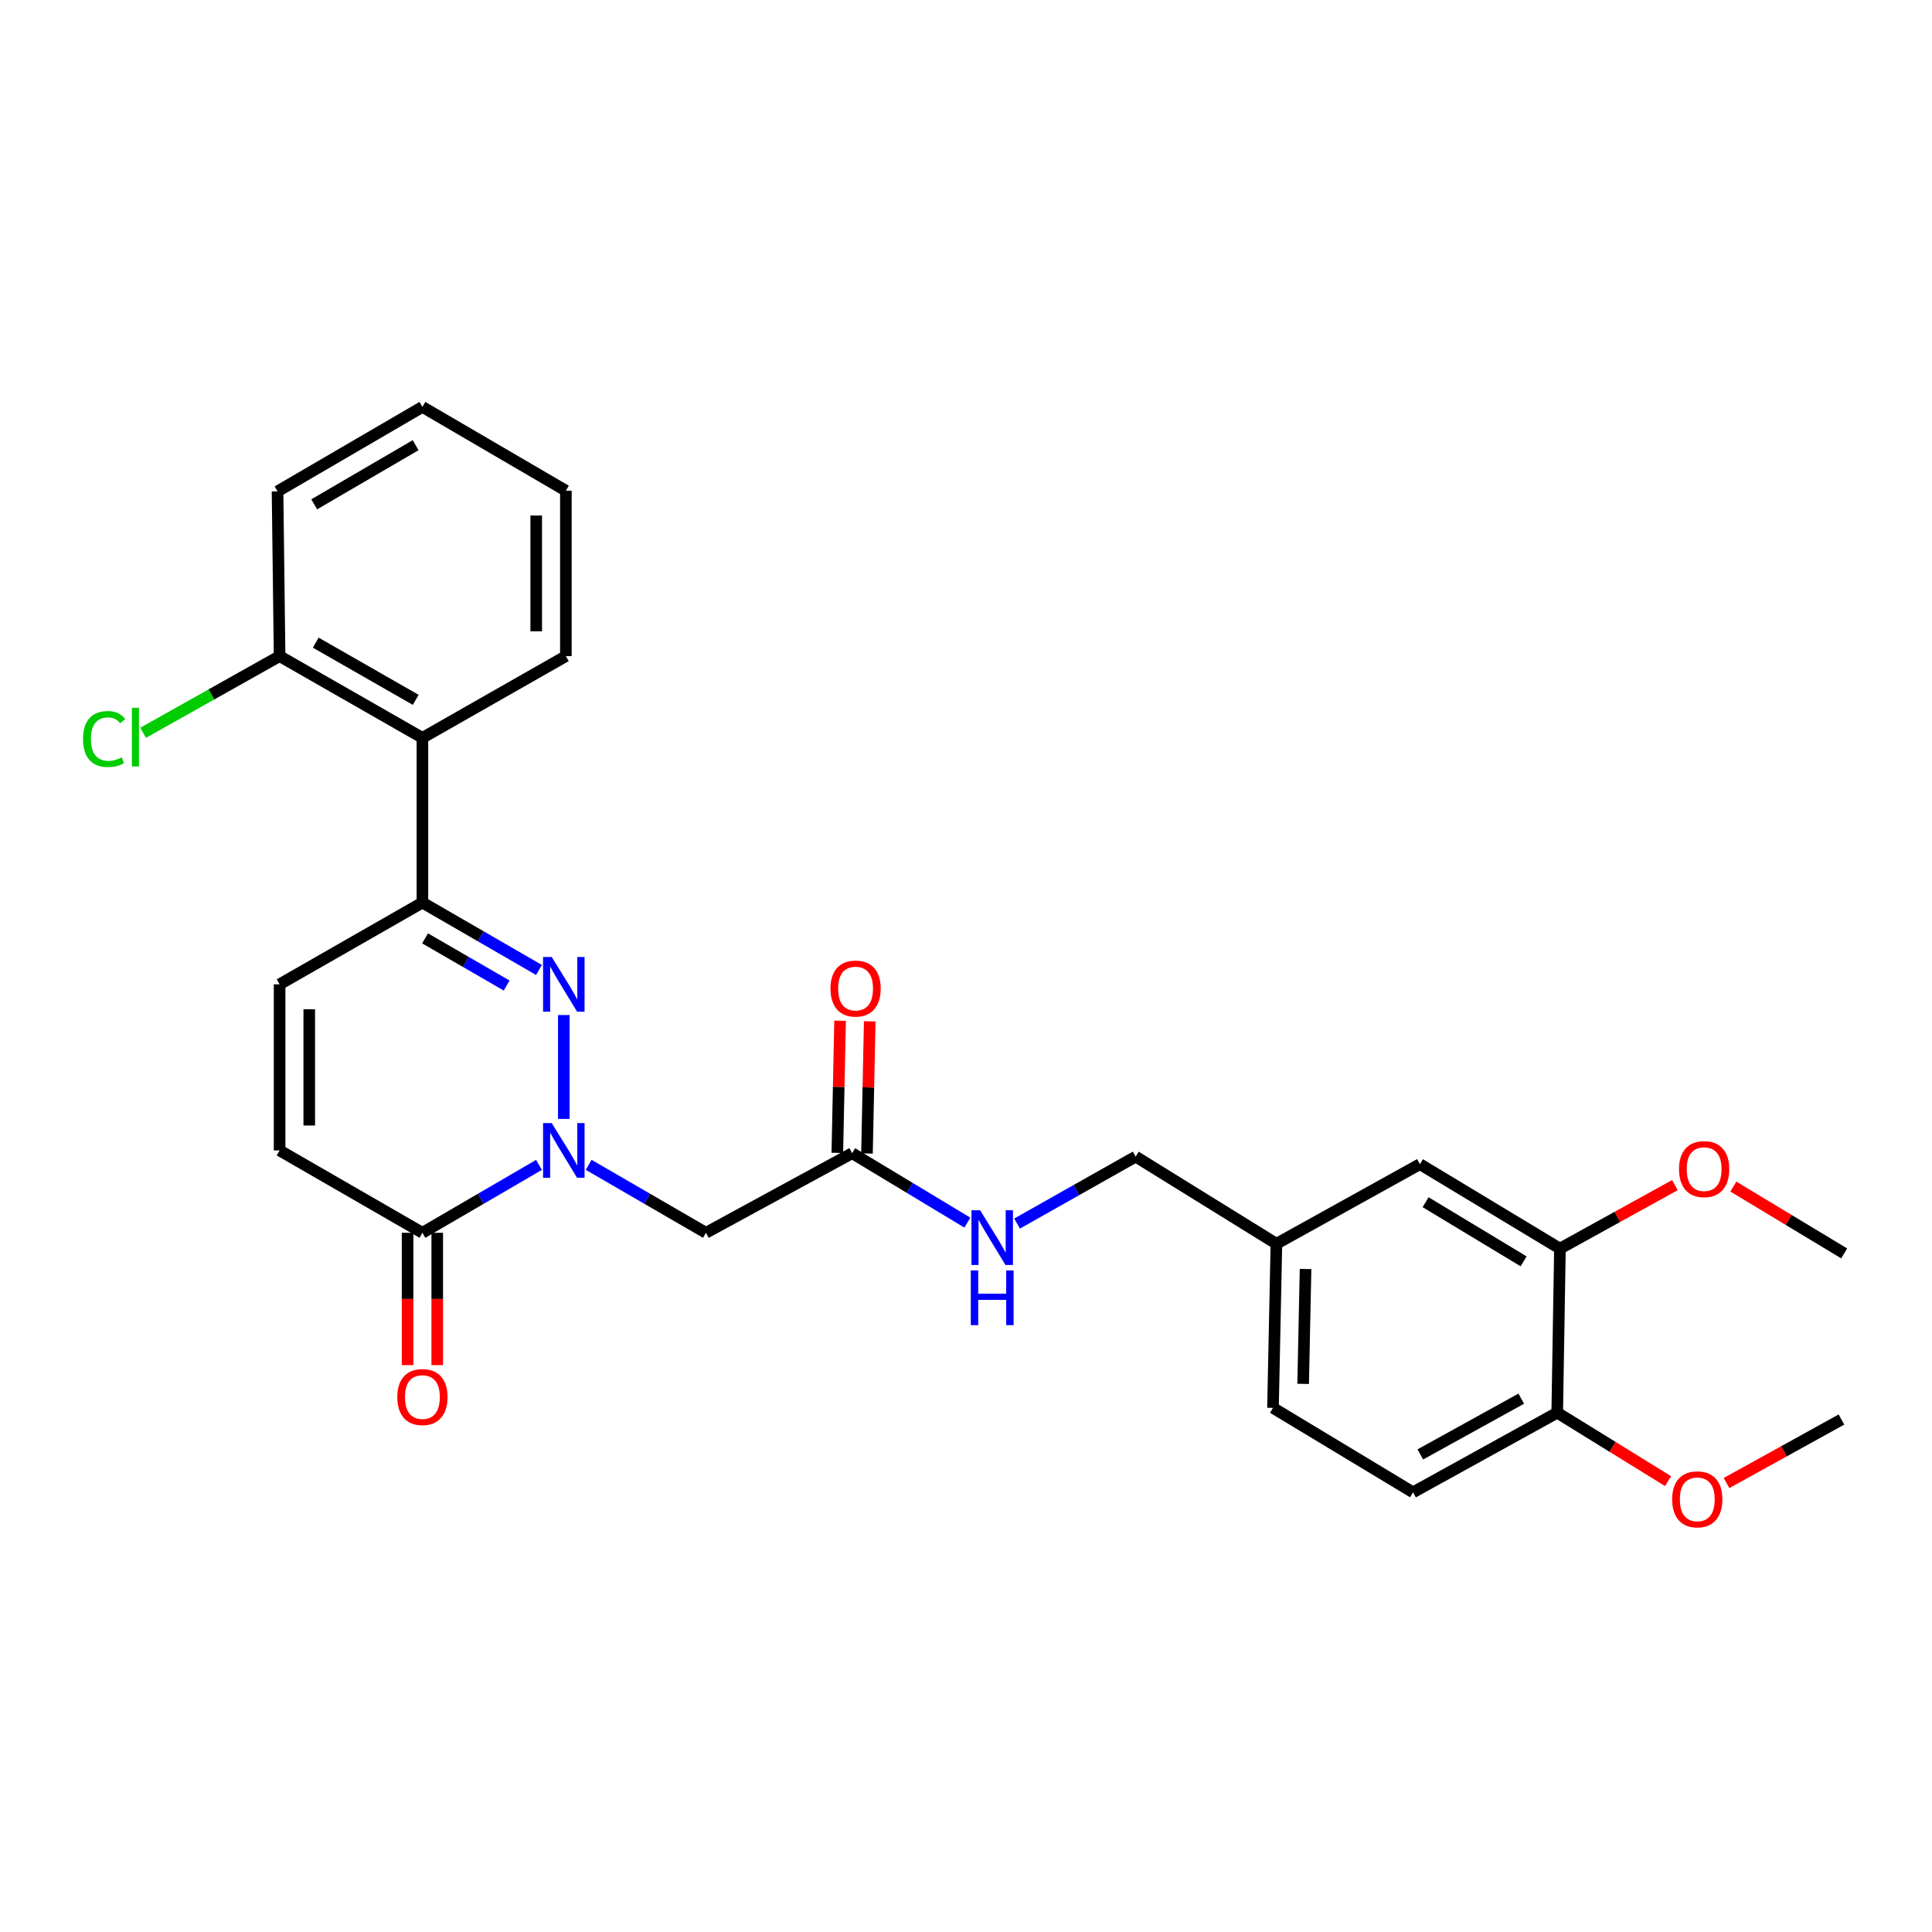 <?xml version='1.0' encoding='iso-8859-1'?>
<svg version='1.1' baseProfile='full'
              xmlns='http://www.w3.org/2000/svg'
                      xmlns:rdkit='http://www.rdkit.org/xml'
                      xmlns:xlink='http://www.w3.org/1999/xlink'
                  xml:space='preserve'
width='1000px' height='1000px' viewBox='0 0 1000 1000'>
<!-- END OF HEADER -->
<rect style='opacity:1.0;fill:#FFFFFF;stroke:none' width='1000' height='1000' x='0' y='0'> </rect>
<path class='bond-0' d='M 291.827,579.151 L 291.827,525.384' style='fill:none;fill-rule:evenodd;stroke:#0000FF;stroke-width:6px;stroke-linecap:butt;stroke-linejoin:miter;stroke-opacity:1' />
<path class='bond-2' d='M 278.97,602.95 L 248.805,620.521' style='fill:none;fill-rule:evenodd;stroke:#0000FF;stroke-width:6px;stroke-linecap:butt;stroke-linejoin:miter;stroke-opacity:1' />
<path class='bond-2' d='M 248.805,620.521 L 218.64,638.092' style='fill:none;fill-rule:evenodd;stroke:#000000;stroke-width:6px;stroke-linecap:butt;stroke-linejoin:miter;stroke-opacity:1' />
<path class='bond-3' d='M 304.693,602.917 L 335.041,620.505' style='fill:none;fill-rule:evenodd;stroke:#0000FF;stroke-width:6px;stroke-linecap:butt;stroke-linejoin:miter;stroke-opacity:1' />
<path class='bond-3' d='M 335.041,620.505 L 365.39,638.092' style='fill:none;fill-rule:evenodd;stroke:#000000;stroke-width:6px;stroke-linecap:butt;stroke-linejoin:miter;stroke-opacity:1' />
<path class='bond-1' d='M 278.974,502.052 L 248.807,484.613' style='fill:none;fill-rule:evenodd;stroke:#0000FF;stroke-width:6px;stroke-linecap:butt;stroke-linejoin:miter;stroke-opacity:1' />
<path class='bond-1' d='M 248.807,484.613 L 218.64,467.175' style='fill:none;fill-rule:evenodd;stroke:#000000;stroke-width:6px;stroke-linecap:butt;stroke-linejoin:miter;stroke-opacity:1' />
<path class='bond-1' d='M 262.242,510.11 L 241.125,497.903' style='fill:none;fill-rule:evenodd;stroke:#0000FF;stroke-width:6px;stroke-linecap:butt;stroke-linejoin:miter;stroke-opacity:1' />
<path class='bond-1' d='M 241.125,497.903 L 220.008,485.696' style='fill:none;fill-rule:evenodd;stroke:#000000;stroke-width:6px;stroke-linecap:butt;stroke-linejoin:miter;stroke-opacity:1' />
<path class='bond-4' d='M 218.64,467.175 L 218.64,381.912' style='fill:none;fill-rule:evenodd;stroke:#000000;stroke-width:6px;stroke-linecap:butt;stroke-linejoin:miter;stroke-opacity:1' />
<path class='bond-28' d='M 218.64,467.175 L 144.72,509.482' style='fill:none;fill-rule:evenodd;stroke:#000000;stroke-width:6px;stroke-linecap:butt;stroke-linejoin:miter;stroke-opacity:1' />
<path class='bond-6' d='M 218.64,638.092 L 144.72,595.461' style='fill:none;fill-rule:evenodd;stroke:#000000;stroke-width:6px;stroke-linecap:butt;stroke-linejoin:miter;stroke-opacity:1' />
<path class='bond-12' d='M 210.965,638.092 L 210.965,672.34' style='fill:none;fill-rule:evenodd;stroke:#000000;stroke-width:6px;stroke-linecap:butt;stroke-linejoin:miter;stroke-opacity:1' />
<path class='bond-12' d='M 210.965,672.34 L 210.965,706.588' style='fill:none;fill-rule:evenodd;stroke:#FF0000;stroke-width:6px;stroke-linecap:butt;stroke-linejoin:miter;stroke-opacity:1' />
<path class='bond-12' d='M 226.316,638.092 L 226.316,672.34' style='fill:none;fill-rule:evenodd;stroke:#000000;stroke-width:6px;stroke-linecap:butt;stroke-linejoin:miter;stroke-opacity:1' />
<path class='bond-12' d='M 226.316,672.34 L 226.316,706.588' style='fill:none;fill-rule:evenodd;stroke:#FF0000;stroke-width:6px;stroke-linecap:butt;stroke-linejoin:miter;stroke-opacity:1' />
<path class='bond-7' d='M 365.39,638.092 L 441.076,596.885' style='fill:none;fill-rule:evenodd;stroke:#000000;stroke-width:6px;stroke-linecap:butt;stroke-linejoin:miter;stroke-opacity:1' />
<path class='bond-10' d='M 218.64,381.912 L 144.72,339.613' style='fill:none;fill-rule:evenodd;stroke:#000000;stroke-width:6px;stroke-linecap:butt;stroke-linejoin:miter;stroke-opacity:1' />
<path class='bond-10' d='M 215.176,362.244 L 163.432,332.634' style='fill:none;fill-rule:evenodd;stroke:#000000;stroke-width:6px;stroke-linecap:butt;stroke-linejoin:miter;stroke-opacity:1' />
<path class='bond-22' d='M 218.64,381.912 L 292.893,339.613' style='fill:none;fill-rule:evenodd;stroke:#000000;stroke-width:6px;stroke-linecap:butt;stroke-linejoin:miter;stroke-opacity:1' />
<path class='bond-5' d='M 144.72,509.482 L 144.72,595.461' style='fill:none;fill-rule:evenodd;stroke:#000000;stroke-width:6px;stroke-linecap:butt;stroke-linejoin:miter;stroke-opacity:1' />
<path class='bond-5' d='M 160.07,522.379 L 160.07,582.564' style='fill:none;fill-rule:evenodd;stroke:#000000;stroke-width:6px;stroke-linecap:butt;stroke-linejoin:miter;stroke-opacity:1' />
<path class='bond-9' d='M 441.076,596.885 L 470.892,614.859' style='fill:none;fill-rule:evenodd;stroke:#000000;stroke-width:6px;stroke-linecap:butt;stroke-linejoin:miter;stroke-opacity:1' />
<path class='bond-9' d='M 470.892,614.859 L 500.708,632.833' style='fill:none;fill-rule:evenodd;stroke:#0000FF;stroke-width:6px;stroke-linecap:butt;stroke-linejoin:miter;stroke-opacity:1' />
<path class='bond-14' d='M 448.749,597.045 L 449.46,562.847' style='fill:none;fill-rule:evenodd;stroke:#000000;stroke-width:6px;stroke-linecap:butt;stroke-linejoin:miter;stroke-opacity:1' />
<path class='bond-14' d='M 449.46,562.847 L 450.172,528.649' style='fill:none;fill-rule:evenodd;stroke:#FF0000;stroke-width:6px;stroke-linecap:butt;stroke-linejoin:miter;stroke-opacity:1' />
<path class='bond-14' d='M 433.402,596.726 L 434.113,562.528' style='fill:none;fill-rule:evenodd;stroke:#000000;stroke-width:6px;stroke-linecap:butt;stroke-linejoin:miter;stroke-opacity:1' />
<path class='bond-14' d='M 434.113,562.528 L 434.825,528.33' style='fill:none;fill-rule:evenodd;stroke:#FF0000;stroke-width:6px;stroke-linecap:butt;stroke-linejoin:miter;stroke-opacity:1' />
<path class='bond-8' d='M 807.421,646.279 L 734.95,602.565' style='fill:none;fill-rule:evenodd;stroke:#000000;stroke-width:6px;stroke-linecap:butt;stroke-linejoin:miter;stroke-opacity:1' />
<path class='bond-8' d='M 788.621,652.866 L 737.892,622.266' style='fill:none;fill-rule:evenodd;stroke:#000000;stroke-width:6px;stroke-linecap:butt;stroke-linejoin:miter;stroke-opacity:1' />
<path class='bond-20' d='M 807.421,646.279 L 837.173,629.846' style='fill:none;fill-rule:evenodd;stroke:#000000;stroke-width:6px;stroke-linecap:butt;stroke-linejoin:miter;stroke-opacity:1' />
<path class='bond-20' d='M 837.173,629.846 L 866.926,613.413' style='fill:none;fill-rule:evenodd;stroke:#FF0000;stroke-width:6px;stroke-linecap:butt;stroke-linejoin:miter;stroke-opacity:1' />
<path class='bond-30' d='M 807.421,646.279 L 806.014,731.201' style='fill:none;fill-rule:evenodd;stroke:#000000;stroke-width:6px;stroke-linecap:butt;stroke-linejoin:miter;stroke-opacity:1' />
<path class='bond-17' d='M 526.435,633.316 L 557.13,615.987' style='fill:none;fill-rule:evenodd;stroke:#0000FF;stroke-width:6px;stroke-linecap:butt;stroke-linejoin:miter;stroke-opacity:1' />
<path class='bond-17' d='M 557.13,615.987 L 587.825,598.659' style='fill:none;fill-rule:evenodd;stroke:#000000;stroke-width:6px;stroke-linecap:butt;stroke-linejoin:miter;stroke-opacity:1' />
<path class='bond-18' d='M 144.72,339.613 L 109.396,359.457' style='fill:none;fill-rule:evenodd;stroke:#000000;stroke-width:6px;stroke-linecap:butt;stroke-linejoin:miter;stroke-opacity:1' />
<path class='bond-18' d='M 109.396,359.457 L 74.071,379.301' style='fill:none;fill-rule:evenodd;stroke:#00CC00;stroke-width:6px;stroke-linecap:butt;stroke-linejoin:miter;stroke-opacity:1' />
<path class='bond-23' d='M 144.72,339.613 L 143.654,254.333' style='fill:none;fill-rule:evenodd;stroke:#000000;stroke-width:6px;stroke-linecap:butt;stroke-linejoin:miter;stroke-opacity:1' />
<path class='bond-11' d='M 806.014,731.201 L 731.385,772.425' style='fill:none;fill-rule:evenodd;stroke:#000000;stroke-width:6px;stroke-linecap:butt;stroke-linejoin:miter;stroke-opacity:1' />
<path class='bond-11' d='M 787.397,723.948 L 735.157,752.805' style='fill:none;fill-rule:evenodd;stroke:#000000;stroke-width:6px;stroke-linecap:butt;stroke-linejoin:miter;stroke-opacity:1' />
<path class='bond-21' d='M 806.014,731.201 L 834.697,748.915' style='fill:none;fill-rule:evenodd;stroke:#000000;stroke-width:6px;stroke-linecap:butt;stroke-linejoin:miter;stroke-opacity:1' />
<path class='bond-21' d='M 834.697,748.915 L 863.38,766.629' style='fill:none;fill-rule:evenodd;stroke:#FF0000;stroke-width:6px;stroke-linecap:butt;stroke-linejoin:miter;stroke-opacity:1' />
<path class='bond-13' d='M 734.95,602.565 L 660.671,643.772' style='fill:none;fill-rule:evenodd;stroke:#000000;stroke-width:6px;stroke-linecap:butt;stroke-linejoin:miter;stroke-opacity:1' />
<path class='bond-15' d='M 731.385,772.425 L 658.897,728.711' style='fill:none;fill-rule:evenodd;stroke:#000000;stroke-width:6px;stroke-linecap:butt;stroke-linejoin:miter;stroke-opacity:1' />
<path class='bond-16' d='M 660.671,643.772 L 587.825,598.659' style='fill:none;fill-rule:evenodd;stroke:#000000;stroke-width:6px;stroke-linecap:butt;stroke-linejoin:miter;stroke-opacity:1' />
<path class='bond-19' d='M 660.671,643.772 L 658.897,728.711' style='fill:none;fill-rule:evenodd;stroke:#000000;stroke-width:6px;stroke-linecap:butt;stroke-linejoin:miter;stroke-opacity:1' />
<path class='bond-19' d='M 675.752,656.833 L 674.51,716.29' style='fill:none;fill-rule:evenodd;stroke:#000000;stroke-width:6px;stroke-linecap:butt;stroke-linejoin:miter;stroke-opacity:1' />
<path class='bond-24' d='M 897.174,614.169 L 925.86,631.465' style='fill:none;fill-rule:evenodd;stroke:#FF0000;stroke-width:6px;stroke-linecap:butt;stroke-linejoin:miter;stroke-opacity:1' />
<path class='bond-24' d='M 925.86,631.465 L 954.545,648.761' style='fill:none;fill-rule:evenodd;stroke:#000000;stroke-width:6px;stroke-linecap:butt;stroke-linejoin:miter;stroke-opacity:1' />
<path class='bond-25' d='M 893.641,767.613 L 923.386,751.181' style='fill:none;fill-rule:evenodd;stroke:#FF0000;stroke-width:6px;stroke-linecap:butt;stroke-linejoin:miter;stroke-opacity:1' />
<path class='bond-25' d='M 923.386,751.181 L 953.13,734.748' style='fill:none;fill-rule:evenodd;stroke:#000000;stroke-width:6px;stroke-linecap:butt;stroke-linejoin:miter;stroke-opacity:1' />
<path class='bond-26' d='M 292.893,339.613 L 292.893,253.983' style='fill:none;fill-rule:evenodd;stroke:#000000;stroke-width:6px;stroke-linecap:butt;stroke-linejoin:miter;stroke-opacity:1' />
<path class='bond-26' d='M 277.543,326.769 L 277.543,266.828' style='fill:none;fill-rule:evenodd;stroke:#000000;stroke-width:6px;stroke-linecap:butt;stroke-linejoin:miter;stroke-opacity:1' />
<path class='bond-29' d='M 143.654,254.333 L 218.64,210.619' style='fill:none;fill-rule:evenodd;stroke:#000000;stroke-width:6px;stroke-linecap:butt;stroke-linejoin:miter;stroke-opacity:1' />
<path class='bond-29' d='M 162.633,261.037 L 215.123,230.437' style='fill:none;fill-rule:evenodd;stroke:#000000;stroke-width:6px;stroke-linecap:butt;stroke-linejoin:miter;stroke-opacity:1' />
<path class='bond-27' d='M 292.893,253.983 L 218.64,210.619' style='fill:none;fill-rule:evenodd;stroke:#000000;stroke-width:6px;stroke-linecap:butt;stroke-linejoin:miter;stroke-opacity:1' />
<path  class='atom-0' d='M 285.567 581.301
L 294.847 596.301
Q 295.767 597.781, 297.247 600.461
Q 298.727 603.141, 298.807 603.301
L 298.807 581.301
L 302.567 581.301
L 302.567 609.621
L 298.687 609.621
L 288.727 593.221
Q 287.567 591.301, 286.327 589.101
Q 285.127 586.901, 284.767 586.221
L 284.767 609.621
L 281.087 609.621
L 281.087 581.301
L 285.567 581.301
' fill='#0000FF'/>
<path  class='atom-1' d='M 285.567 495.322
L 294.847 510.322
Q 295.767 511.802, 297.247 514.482
Q 298.727 517.162, 298.807 517.322
L 298.807 495.322
L 302.567 495.322
L 302.567 523.642
L 298.687 523.642
L 288.727 507.242
Q 287.567 505.322, 286.327 503.122
Q 285.127 500.922, 284.767 500.242
L 284.767 523.642
L 281.087 523.642
L 281.087 495.322
L 285.567 495.322
' fill='#0000FF'/>
<path  class='atom-10' d='M 507.304 626.422
L 516.584 641.422
Q 517.504 642.902, 518.984 645.582
Q 520.464 648.262, 520.544 648.422
L 520.544 626.422
L 524.304 626.422
L 524.304 654.742
L 520.424 654.742
L 510.464 638.342
Q 509.304 636.422, 508.064 634.222
Q 506.864 632.022, 506.504 631.342
L 506.504 654.742
L 502.824 654.742
L 502.824 626.422
L 507.304 626.422
' fill='#0000FF'/>
<path  class='atom-10' d='M 502.484 657.574
L 506.324 657.574
L 506.324 669.614
L 520.804 669.614
L 520.804 657.574
L 524.644 657.574
L 524.644 685.894
L 520.804 685.894
L 520.804 672.814
L 506.324 672.814
L 506.324 685.894
L 502.484 685.894
L 502.484 657.574
' fill='#0000FF'/>
<path  class='atom-13' d='M 205.64 723.111
Q 205.64 716.311, 209 712.511
Q 212.36 708.711, 218.64 708.711
Q 224.92 708.711, 228.28 712.511
Q 231.64 716.311, 231.64 723.111
Q 231.64 729.991, 228.24 733.911
Q 224.84 737.791, 218.64 737.791
Q 212.4 737.791, 209 733.911
Q 205.64 730.031, 205.64 723.111
M 218.64 734.591
Q 222.96 734.591, 225.28 731.711
Q 227.64 728.791, 227.64 723.111
Q 227.64 717.551, 225.28 714.751
Q 222.96 711.911, 218.64 711.911
Q 214.32 711.911, 211.96 714.711
Q 209.64 717.511, 209.64 723.111
Q 209.64 728.831, 211.96 731.711
Q 214.32 734.591, 218.64 734.591
' fill='#FF0000'/>
<path  class='atom-15' d='M 429.85 511.677
Q 429.85 504.877, 433.21 501.077
Q 436.57 497.277, 442.85 497.277
Q 449.13 497.277, 452.49 501.077
Q 455.85 504.877, 455.85 511.677
Q 455.85 518.557, 452.45 522.477
Q 449.05 526.357, 442.85 526.357
Q 436.61 526.357, 433.21 522.477
Q 429.85 518.597, 429.85 511.677
M 442.85 523.157
Q 447.17 523.157, 449.49 520.277
Q 451.85 517.357, 451.85 511.677
Q 451.85 506.117, 449.49 503.317
Q 447.17 500.477, 442.85 500.477
Q 438.53 500.477, 436.17 503.277
Q 433.85 506.077, 433.85 511.677
Q 433.85 517.397, 436.17 520.277
Q 438.53 523.157, 442.85 523.157
' fill='#FF0000'/>
<path  class='atom-19' d='M 42.971 382.517
Q 42.971 375.477, 46.251 371.797
Q 49.571 368.077, 55.851 368.077
Q 61.691 368.077, 64.811 372.197
L 62.171 374.357
Q 59.891 371.357, 55.851 371.357
Q 51.571 371.357, 49.291 374.237
Q 47.051 377.077, 47.051 382.517
Q 47.051 388.117, 49.371 390.997
Q 51.731 393.877, 56.291 393.877
Q 59.411 393.877, 63.051 391.997
L 64.171 394.997
Q 62.691 395.957, 60.451 396.517
Q 58.211 397.077, 55.731 397.077
Q 49.571 397.077, 46.251 393.317
Q 42.971 389.557, 42.971 382.517
' fill='#00CC00'/>
<path  class='atom-19' d='M 68.251 366.357
L 71.931 366.357
L 71.931 396.717
L 68.251 396.717
L 68.251 366.357
' fill='#00CC00'/>
<path  class='atom-21' d='M 869.058 605.135
Q 869.058 598.335, 872.418 594.535
Q 875.778 590.735, 882.058 590.735
Q 888.338 590.735, 891.698 594.535
Q 895.058 598.335, 895.058 605.135
Q 895.058 612.015, 891.658 615.935
Q 888.258 619.815, 882.058 619.815
Q 875.818 619.815, 872.418 615.935
Q 869.058 612.055, 869.058 605.135
M 882.058 616.615
Q 886.378 616.615, 888.698 613.735
Q 891.058 610.815, 891.058 605.135
Q 891.058 599.575, 888.698 596.775
Q 886.378 593.935, 882.058 593.935
Q 877.738 593.935, 875.378 596.735
Q 873.058 599.535, 873.058 605.135
Q 873.058 610.855, 875.378 613.735
Q 877.738 616.615, 882.058 616.615
' fill='#FF0000'/>
<path  class='atom-22' d='M 865.51 776.053
Q 865.51 769.253, 868.87 765.453
Q 872.23 761.653, 878.51 761.653
Q 884.79 761.653, 888.15 765.453
Q 891.51 769.253, 891.51 776.053
Q 891.51 782.933, 888.11 786.853
Q 884.71 790.733, 878.51 790.733
Q 872.27 790.733, 868.87 786.853
Q 865.51 782.973, 865.51 776.053
M 878.51 787.533
Q 882.83 787.533, 885.15 784.653
Q 887.51 781.733, 887.51 776.053
Q 887.51 770.493, 885.15 767.693
Q 882.83 764.853, 878.51 764.853
Q 874.19 764.853, 871.83 767.653
Q 869.51 770.453, 869.51 776.053
Q 869.51 781.773, 871.83 784.653
Q 874.19 787.533, 878.51 787.533
' fill='#FF0000'/>
</svg>

